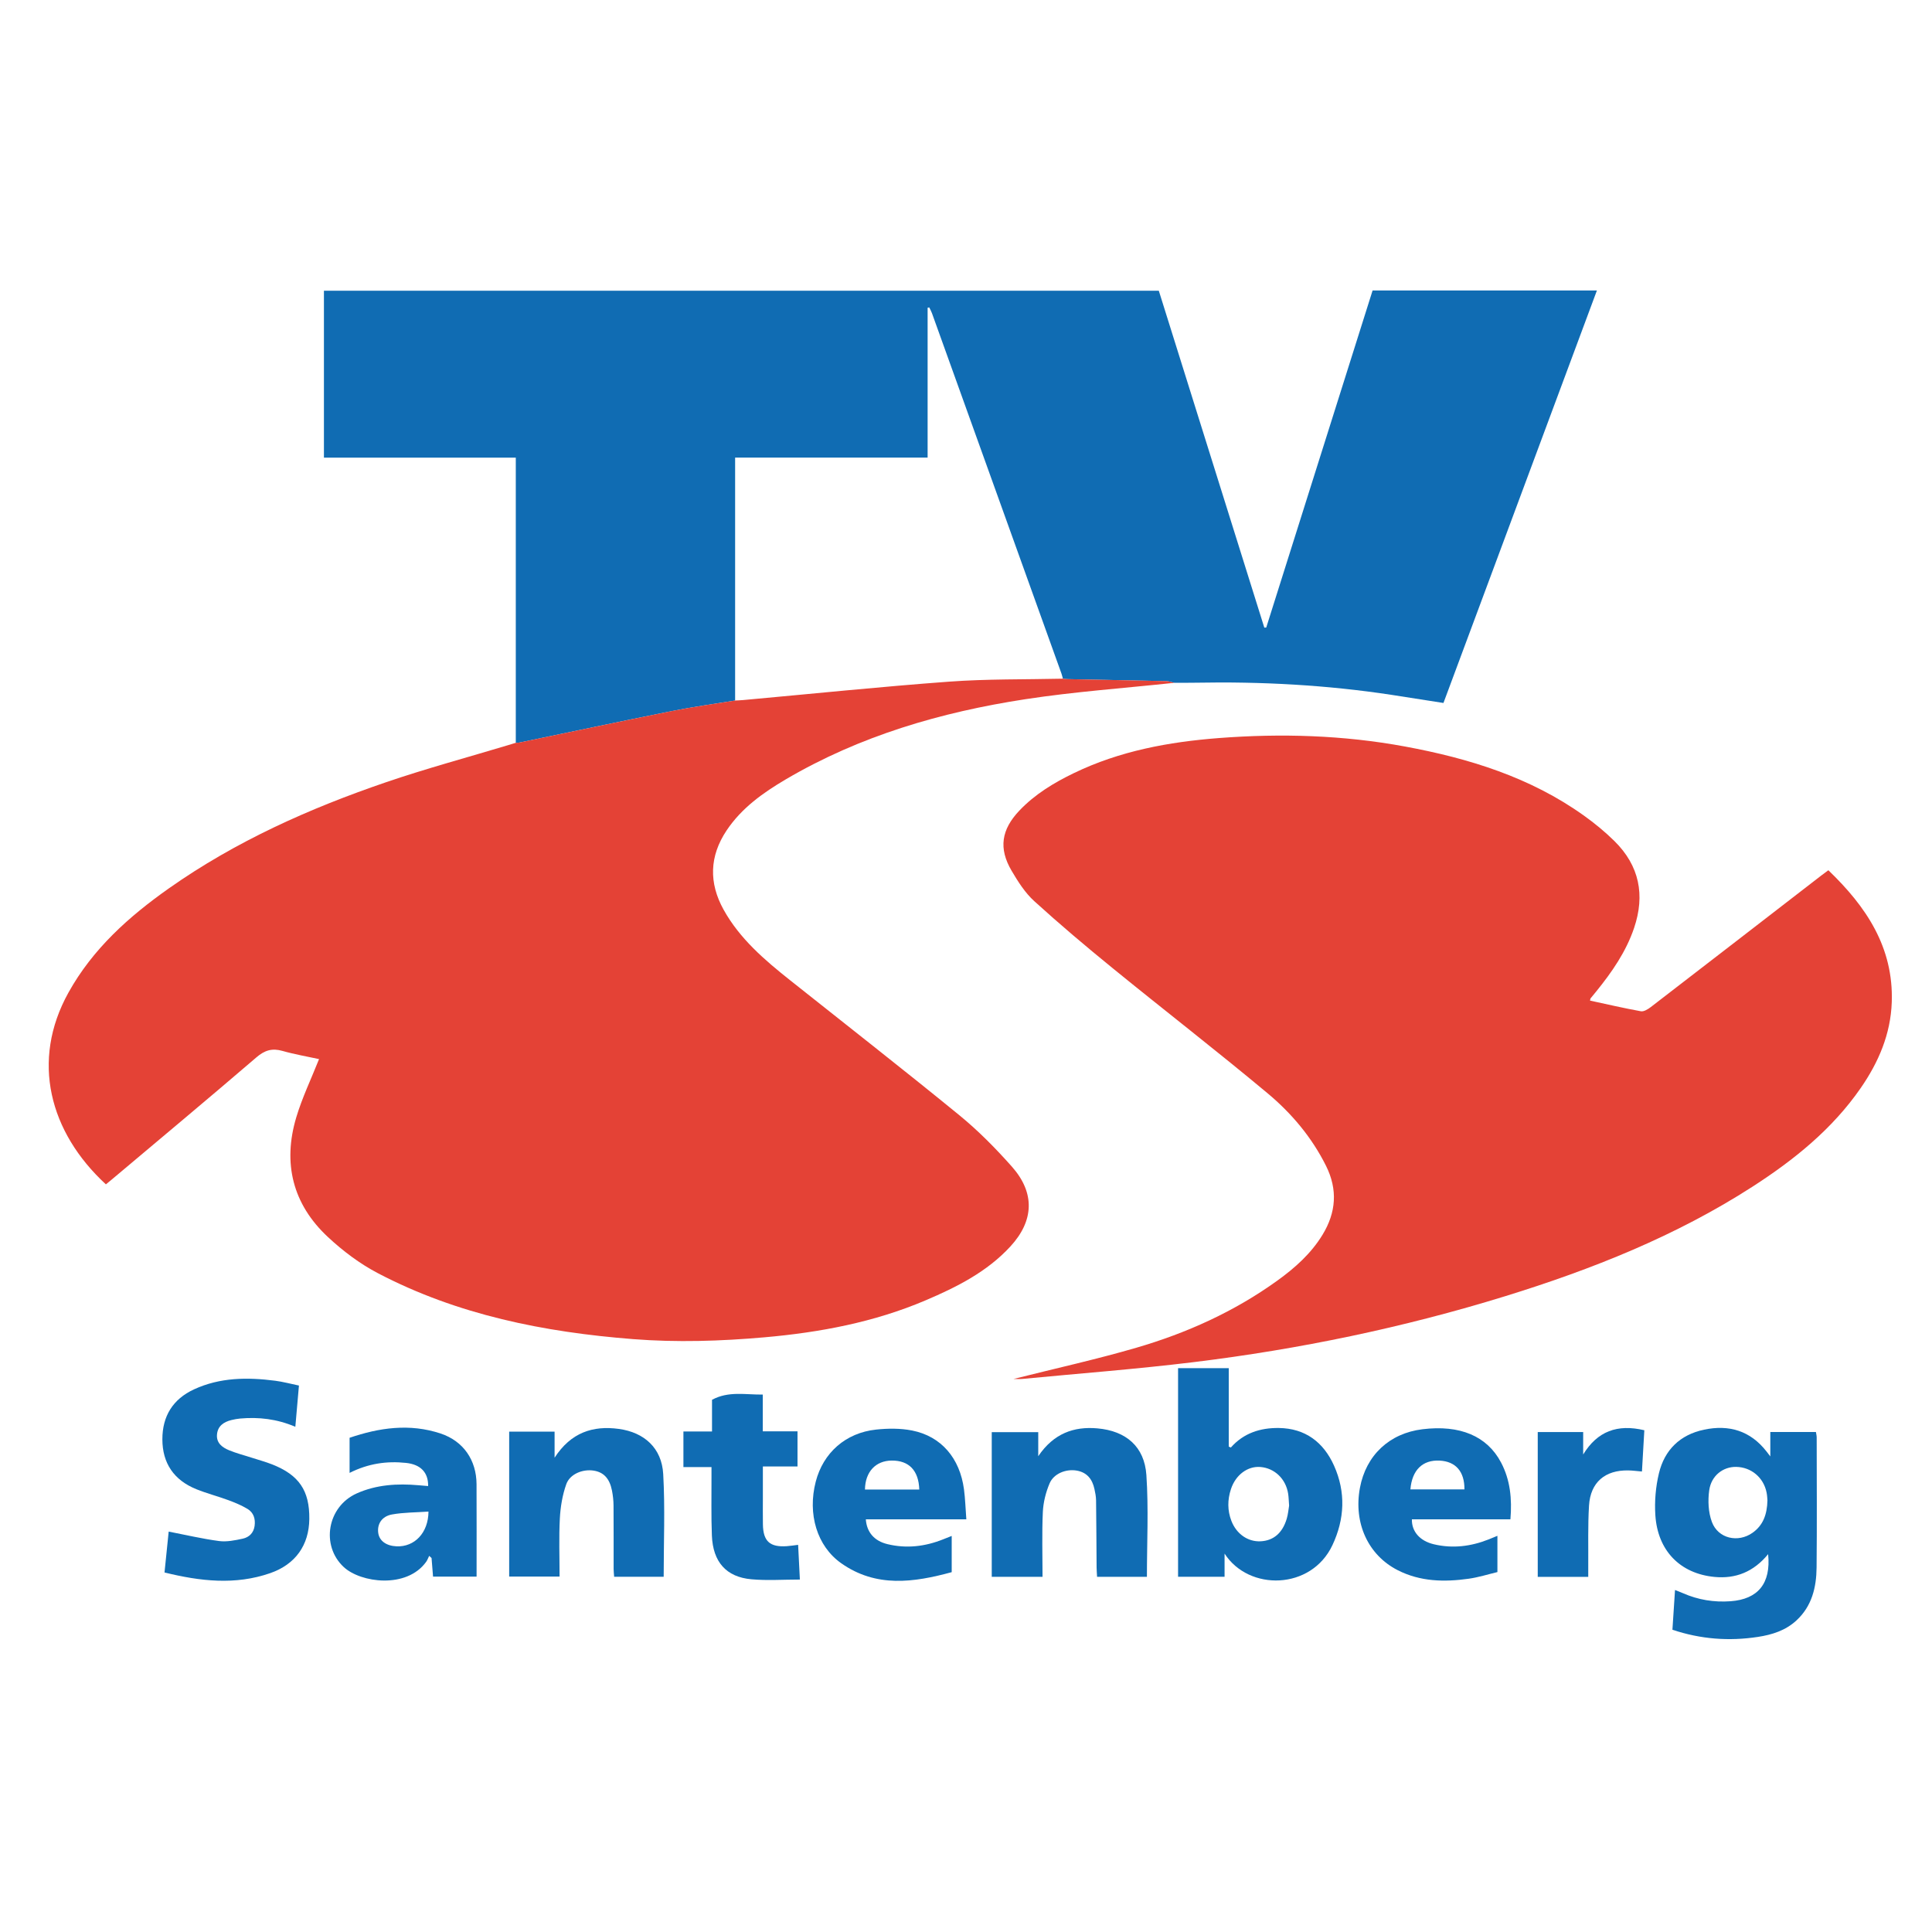 <?xml version="1.0" encoding="UTF-8" standalone="no"?>
<svg
   viewBox="0 0 150 150"
   version="1.1"
   id="svg40"
   sodipodi:docname="joomla-favicon.svg"
   width="150"
   height="150"
   inkscape:version="1.2 (dc2aedaf03, 2022-05-15)"
   xmlns:inkscape="http://www.inkscape.org/namespaces/inkscape"
   xmlns:sodipodi="http://sodipodi.sourceforge.net/DTD/sodipodi-0.dtd"
   xmlns="http://www.w3.org/2000/svg"
   xmlns:svg="http://www.w3.org/2000/svg">
  <sodipodi:namedview
     id="namedview42"
     pagecolor="#ffffff"
     bordercolor="#000000"
     borderopacity="0.25"
     inkscape:showpageshadow="false"
     inkscape:pageopacity="0.0"
     inkscape:pagecheckerboard="true"
     inkscape:deskcolor="#d1d1d1"
     showgrid="false"
     inkscape:zoom="2.8284271"
     inkscape:cx="-23.864854"
     inkscape:cy="93.338096"
     inkscape:window-width="1920"
     inkscape:window-height="1017"
     inkscape:window-x="-8"
     inkscape:window-y="-8"
     inkscape:window-maximized="1"
     inkscape:current-layer="svg40"
     showborder="true" />
  <defs
     id="defs44" />
  <rect
     x="6.9493022e-15"
     y="-1.4876989e-14"
     fill-rule="evenodd"
     clip-rule="evenodd"
     fill="#ffffff"
     width="150"
     height="150"
     id="rect2"
     style="stroke-width:0.576" />
  <path
     fill-rule="evenodd"
     clip-rule="evenodd"
     fill="#106cb3"
     d="m 57.076,54.389 c -1.625,0.267 -3.259,0.487 -4.871,0.81 -3.967,0.794 -7.925,1.635 -11.887,2.456 -0.088,0.018 -0.181,0.012 -0.272,0.017 0,-7.363 0,-14.725 0,-22.142 -5.001,0 -9.92,0 -14.896,0 0,-4.34 0,-8.626 0,-12.958 21.573,0 43.159,0 64.82,0 2.724,8.7 5.458,17.427 8.191,26.155 0.05,-0.002 0.1,-0.004 0.15,-0.006 2.751,-8.718 5.502,-17.437 8.257,-26.168 5.791,0 11.542,0 17.416,0 -3.979,10.695 -7.94,21.342 -11.914,32.025 -1.371,-0.215 -2.704,-0.428 -4.038,-0.631 -5.039,-0.766 -10.109,-1.038 -15.202,-0.942 -0.552,0.01 -1.104,0.006 -1.656,0.007 -0.209,-0.045 -0.417,-0.123 -0.627,-0.128 -2.561,-0.058 -5.123,-0.105 -7.684,-0.156 -0.113,-0.002 -0.227,-0.022 -0.34,-0.034 -0.036,-0.132 -0.063,-0.268 -0.11,-0.396 C 79.062,42.97 75.71,33.643 72.357,24.316 c -0.056,-0.155 -0.139,-0.299 -0.21,-0.448 -0.042,0.008 -0.084,0.017 -0.127,0.025 0,3.854 0,7.708 0,11.636 -5.011,0 -9.946,0 -14.945,0 -5.76e-4,6.337 -5.76e-4,12.599 -5.76e-4,18.861 z"
     id="path6"
     style="stroke-width:0.574" />
  <path
     fill-rule="evenodd"
     clip-rule="evenodd"
     fill="#e44236"
     d="m 91.174,53.013 c -3.862,0.415 -7.747,0.687 -11.582,1.276 -6.536,1.004 -12.827,2.836 -18.574,6.215 -1.774,1.043 -3.438,2.227 -4.602,3.967 -1.337,1.998 -1.393,4.073 -0.235,6.158 1.25,2.252 3.173,3.896 5.157,5.473 4.385,3.487 8.803,6.935 13.14,10.479 1.468,1.199 2.817,2.569 4.077,3.987 1.816,2.044 1.732,4.21 -0.113,6.212 -1.814,1.97 -4.159,3.147 -6.578,4.178 -3.994,1.702 -8.21,2.493 -12.515,2.871 -3.396,0.298 -6.799,0.407 -10.203,0.14 -6.907,-0.541 -13.622,-1.879 -19.81,-5.12 -1.405,-0.735 -2.722,-1.729 -3.883,-2.813 -2.734,-2.549 -3.512,-5.728 -2.452,-9.281 0.454,-1.522 1.153,-2.971 1.77,-4.527 -0.884,-0.193 -1.874,-0.361 -2.833,-0.633 -0.809,-0.231 -1.383,-0.059 -2.033,0.5 C 16.16,85.31 12.368,88.472 8.592,91.65 8.47,91.754 8.344,91.852 8.221,91.952 3.838,87.91 2.376,82.357 5.314,77.066 c 1.882,-3.39 4.691,-5.906 7.816,-8.106 5.166,-3.637 10.883,-6.192 16.837,-8.226 3.126,-1.068 6.323,-1.928 9.487,-2.882 0.197,-0.06 0.395,-0.121 0.592,-0.181 0.091,-0.005 0.184,0.002 0.272,-0.017 3.962,-0.82 7.919,-1.661 11.887,-2.456 1.613,-0.323 3.247,-0.543 4.871,-0.81 0.206,-0.011 0.413,-0.016 0.619,-0.035 5.333,-0.484 10.661,-1.037 16.001,-1.43 2.932,-0.215 5.883,-0.163 8.826,-0.23 0.113,0.012 0.227,0.031 0.34,0.034 2.561,0.051 5.123,0.098 7.684,0.156 0.208,0.005 0.417,0.083 0.626,0.128 z"
     id="path4"
     style="stroke-width:0.574" />
  <path
     fill-rule="evenodd"
     clip-rule="evenodd"
     fill="#e44236"
     d="m 78.685,107.064 c 3.266,-0.822 6.43,-1.52 9.534,-2.424 3.924,-1.142 7.625,-2.814 10.956,-5.216 1.367,-0.985 2.615,-2.096 3.504,-3.554 1.058,-1.735 1.192,-3.507 0.275,-5.351 -1.102,-2.213 -2.676,-4.083 -4.545,-5.642 -3.945,-3.293 -8.012,-6.441 -11.998,-9.687 -2.08,-1.693 -4.132,-3.425 -6.115,-5.228 -0.713,-0.649 -1.261,-1.515 -1.756,-2.357 -1.022,-1.74 -0.8,-3.195 0.61,-4.677 1.203,-1.265 2.675,-2.156 4.234,-2.908 3.552,-1.716 7.361,-2.42 11.257,-2.718 4.836,-0.37 9.656,-0.227 14.437,0.656 4.97,0.918 9.731,2.387 13.894,5.363 0.838,0.599 1.644,1.261 2.375,1.982 1.937,1.913 2.388,4.192 1.522,6.748 -0.627,1.851 -1.722,3.425 -2.939,4.927 -0.144,0.179 -0.294,0.352 -0.436,0.532 -0.025,0.032 -0.023,0.085 -0.044,0.177 1.316,0.283 2.625,0.589 3.947,0.827 0.232,0.042 0.553,-0.159 0.771,-0.326 4.423,-3.402 8.836,-6.816 13.252,-10.226 0.163,-0.126 0.33,-0.245 0.533,-0.396 2.932,2.814 5.068,5.978 4.923,10.239 -0.085,2.486 -1.025,4.67 -2.417,6.679 -2.206,3.185 -5.167,5.568 -8.392,7.647 -5.953,3.836 -12.474,6.426 -19.212,8.508 -7.9,2.44 -15.974,4.114 -24.179,5.117 -4.426,0.541 -8.877,0.878 -13.317,1.305 -0.184,0.017 -0.371,0.002 -0.672,0.002 z"
     id="path8"
     style="stroke-width:0.574" />
  <path
     fill-rule="evenodd"
     clip-rule="evenodd"
     fill="#106cb3"
     d="m 23.21,107.572 c -0.096,1.1 -0.185,2.111 -0.28,3.203 -1.438,-0.612 -2.841,-0.766 -4.28,-0.641 -0.227,0.02 -0.455,0.064 -0.676,0.117 -0.606,0.146 -1.072,0.465 -1.127,1.129 -0.055,0.658 0.412,1.001 0.937,1.217 0.571,0.235 1.175,0.39 1.764,0.58 0.524,0.169 1.058,0.314 1.569,0.514 2.1,0.823 2.923,2.039 2.898,4.243 -0.022,2.022 -1.065,3.52 -3.04,4.206 -2.709,0.94 -5.422,0.631 -8.202,-0.053 0.116,-1.142 0.227,-2.227 0.324,-3.175 1.321,0.256 2.608,0.561 3.913,0.734 0.595,0.078 1.236,-0.054 1.836,-0.184 0.493,-0.107 0.847,-0.445 0.922,-0.993 0.074,-0.548 -0.078,-1.032 -0.549,-1.316 -0.466,-0.281 -0.981,-0.493 -1.495,-0.683 -0.818,-0.302 -1.667,-0.521 -2.474,-0.846 -1.739,-0.7 -2.642,-2.013 -2.643,-3.879 -5.76e-4,-1.79 0.811,-3.116 2.461,-3.878 2.016,-0.93 4.143,-0.945 6.291,-0.668 0.59,0.075 1.169,0.233 1.853,0.374 z"
     id="path14"
     style="stroke-width:0.574" />
  <path
     fill-rule="evenodd"
     clip-rule="evenodd"
     fill="#106cb3"
     d="m 33.241,115.376 c 0.015,-1.055 -0.583,-1.677 -1.713,-1.796 -1.491,-0.159 -2.931,0.043 -4.386,0.775 0,-0.938 0,-1.788 0,-2.726 2.28,-0.777 4.66,-1.137 7.077,-0.328 1.765,0.59 2.77,2.068 2.78,3.929 0.012,2.373 0.003,4.747 0.003,7.177 -0.971,0 -2.128,0 -3.38,0 -0.037,-0.473 -0.077,-0.959 -0.116,-1.444 -0.062,-0.056 -0.124,-0.11 -0.185,-0.166 -0.078,0.155 -0.135,0.324 -0.235,0.464 -1.514,2.106 -5.08,1.63 -6.399,0.403 -1.793,-1.666 -1.282,-4.693 1.014,-5.718 1.526,-0.681 3.153,-0.778 4.8,-0.632 0.245,0.022 0.491,0.041 0.739,0.062 z m 0.026,1.983 c -0.972,0.069 -1.916,0.059 -2.829,0.223 -0.801,0.144 -1.166,0.751 -1.071,1.436 0.085,0.612 0.619,1.003 1.419,1.038 1.39,0.062 2.47,-1.036 2.481,-2.697 z"
     id="path20"
     style="stroke-width:0.574" />
  <path
     fill-rule="evenodd"
     clip-rule="evenodd"
     fill="#106cb3"
     d="m 39.533,111.15 c 1.196,0 2.319,0 3.525,0 0,0.612 0,1.209 0,2.025 1.272,-1.961 2.975,-2.508 4.986,-2.235 1.991,0.271 3.335,1.498 3.448,3.505 0.149,2.636 0.036,5.286 0.036,7.974 -1.24,0 -2.518,0 -3.846,0 -0.014,-0.204 -0.039,-0.401 -0.04,-0.597 -0.003,-1.646 0.006,-3.293 -0.007,-4.939 -0.003,-0.386 -0.047,-0.775 -0.121,-1.155 -0.185,-0.942 -0.646,-1.427 -1.423,-1.55 -0.845,-0.133 -1.845,0.26 -2.127,1.059 -0.299,0.841 -0.45,1.762 -0.498,2.658 -0.078,1.479 -0.021,2.966 -0.021,4.509 -1.321,0 -2.594,0 -3.912,0 0,-3.731 0,-7.465 0,-11.252 z"
     id="path18"
     style="stroke-width:0.574" />
  <path
     fill-rule="evenodd"
     clip-rule="evenodd"
     fill="#106cb3"
     d="m 55.281,111.138 c 0,-0.874 0,-1.667 0,-2.458 1.278,-0.693 2.584,-0.39 3.94,-0.406 0,0.975 0,1.878 0,2.852 0.932,0 1.794,0 2.697,0 0,0.93 0,1.79 0,2.729 -0.866,0 -1.725,0 -2.689,0 0,0.867 0,1.657 0,2.446 0,0.687 -0.009,1.373 0.003,2.06 0.023,1.303 0.539,1.771 1.848,1.684 0.272,-0.018 0.543,-0.063 0.886,-0.104 0.043,0.85 0.085,1.679 0.136,2.695 -1.307,0 -2.545,0.089 -3.766,-0.021 -1.955,-0.176 -2.985,-1.347 -3.066,-3.401 -0.06,-1.508 -0.024,-3.02 -0.03,-4.53 -5.75e-4,-0.244 0,-0.489 0,-0.782 -0.757,0 -1.441,0 -2.18,0 0,-0.924 0,-1.801 0,-2.763 0.719,0 1.442,0 2.221,0 z"
     id="path26-4"
     style="stroke-width:0.574" />
  <path
     fill-rule="evenodd"
     clip-rule="evenodd"
     fill="#106cb3"
     d="m 75.027,117.961 c -2.702,0 -5.252,0 -7.804,0 0.069,0.993 0.649,1.676 1.675,1.925 1.477,0.359 2.919,0.189 4.321,-0.37 0.21,-0.084 0.419,-0.167 0.671,-0.266 0,0.932 0,1.815 0,2.813 -2.943,0.801 -5.854,1.219 -8.569,-0.686 -1.896,-1.33 -2.636,-3.837 -1.986,-6.344 0.58,-2.239 2.316,-3.787 4.681,-4.04 0.923,-0.098 1.895,-0.107 2.8,0.072 2.26,0.448 3.706,2.145 4.027,4.564 0.098,0.74 0.119,1.49 0.183,2.332 z m -7.871,-2.312 c 1.443,0 2.83,0 4.217,0 -0.047,-1.482 -0.801,-2.26 -2.138,-2.251 -1.248,0.009 -2.06,0.873 -2.08,2.251 z"
     id="path22"
     style="stroke-width:0.574" />
  <path
     fill-rule="evenodd"
     clip-rule="evenodd"
     fill="#106cb3"
     d="m 89.049,122.424 c -1.275,0 -2.531,0 -3.872,0 -0.013,-0.248 -0.035,-0.489 -0.037,-0.728 -0.014,-1.737 -0.018,-3.474 -0.041,-5.211 -0.004,-0.294 -0.063,-0.589 -0.126,-0.877 -0.163,-0.755 -0.573,-1.294 -1.381,-1.432 -0.826,-0.141 -1.777,0.229 -2.1,0.99 -0.295,0.696 -0.492,1.478 -0.526,2.231 -0.077,1.66 -0.024,3.327 -0.024,5.027 -1.34,0 -2.618,0 -3.943,0 0,-3.74 0,-7.455 0,-11.232 1.161,0 2.34,0 3.61,0 0,0.542 0,1.094 0,1.868 1.199,-1.773 2.766,-2.323 4.591,-2.162 2.229,0.196 3.655,1.419 3.805,3.624 0.177,2.611 0.041,5.243 0.041,7.903 z"
     id="path16"
     style="stroke-width:0.574" />
  <path
     fill-rule="evenodd"
     clip-rule="evenodd"
     fill="#106cb3"
     d="m 95.564,112.385 c 0.992,-1.127 2.295,-1.533 3.719,-1.516 2.056,0.025 3.472,1.1 4.29,2.921 0.924,2.06 0.828,4.151 -0.123,6.174 -1.642,3.493 -6.49,3.585 -8.375,0.657 0,0.659 0,1.21 0,1.8 -1.236,0 -2.398,0 -3.61,0 0,-5.401 0,-10.781 0,-16.198 1.303,0 2.579,0 3.935,0 0,2.054 0,4.073 0,6.092 0.055,0.024 0.11,0.046 0.165,0.07 z m 4.522,4.515 c -0.03,-0.393 -0.033,-0.668 -0.076,-0.937 -0.183,-1.148 -1.05,-1.975 -2.15,-2.066 -0.995,-0.082 -1.926,0.613 -2.29,1.717 -0.272,0.827 -0.279,1.659 0.037,2.473 0.397,1.02 1.286,1.626 2.261,1.579 0.996,-0.047 1.697,-0.632 2.031,-1.743 0.111,-0.366 0.139,-0.756 0.186,-1.024 z"
     id="path12"
     style="stroke-width:0.574" />
  <path
     fill-rule="evenodd"
     clip-rule="evenodd"
     fill="#106cb3"
     d="m 117.268,117.959 c -2.596,0 -5.123,0 -7.649,0 -0.022,0.944 0.615,1.68 1.705,1.938 1.457,0.345 2.877,0.169 4.258,-0.379 0.21,-0.084 0.418,-0.172 0.677,-0.278 0,0.933 0,1.81 0,2.815 -0.723,0.172 -1.465,0.409 -2.226,0.516 -1.891,0.267 -3.761,0.233 -5.518,-0.664 -2.298,-1.173 -3.439,-3.662 -2.93,-6.394 0.471,-2.528 2.29,-4.233 4.853,-4.547 2.906,-0.357 5.018,0.524 6.103,2.581 0.716,1.357 0.86,2.821 0.728,4.413 z m -7.764,-2.322 c 1.432,0 2.815,0 4.195,0 0.012,-1.389 -0.68,-2.171 -1.926,-2.236 -1.319,-0.069 -2.146,0.73 -2.27,2.236 z"
     id="path24"
     style="stroke-width:0.574" />
  <path
     fill-rule="evenodd"
     clip-rule="evenodd"
     fill="#106cb3"
     d="m 123.31,122.427 c -1.371,0 -2.628,0 -3.92,0 0,-3.753 0,-7.472 0,-11.243 1.151,0 2.309,0 3.527,0 0,0.578 0,1.16 0,1.743 1.1,-1.804 2.655,-2.383 4.748,-1.883 -0.06,1.039 -0.121,2.098 -0.185,3.204 -0.385,-0.032 -0.72,-0.079 -1.055,-0.085 -1.809,-0.035 -2.942,0.921 -3.054,2.725 -0.096,1.549 -0.047,3.107 -0.06,4.662 -0.002,0.269 -5.8e-4,0.538 -5.8e-4,0.877 z"
     id="path28-3"
     style="stroke-width:0.574" />
  <path
     fill-rule="evenodd"
     clip-rule="evenodd"
     fill="#106cb3"
     d="m 137.276,120.665 c -1.13,1.382 -2.529,1.925 -4.161,1.768 -2.675,-0.257 -4.414,-2.039 -4.594,-4.792 -0.07,-1.078 0.025,-2.205 0.278,-3.255 0.435,-1.812 1.636,-2.994 3.506,-3.387 1.947,-0.41 3.598,0.091 4.846,1.692 0.069,0.087 0.135,0.176 0.296,0.386 0,-0.702 0,-1.274 0,-1.896 1.214,0 2.354,0 3.541,0 0.018,0.127 0.059,0.276 0.059,0.426 0.003,3.364 0.026,6.729 -0.008,10.092 -0.015,1.541 -0.359,3 -1.565,4.113 -0.845,0.78 -1.888,1.109 -2.995,1.278 -2.238,0.341 -4.433,0.18 -6.632,-0.557 0.067,-1.029 0.132,-2.02 0.201,-3.086 0.243,0.097 0.43,0.166 0.611,0.246 1.181,0.52 2.414,0.72 3.701,0.627 2.128,-0.155 3.146,-1.375 2.917,-3.656 z m -0.052,-4.176 c -0.01,-0.103 -0.017,-0.356 -0.065,-0.601 -0.23,-1.173 -1.195,-1.981 -2.37,-1.999 -1.005,-0.015 -1.926,0.672 -2.086,1.819 -0.112,0.8 -0.071,1.709 0.208,2.457 0.483,1.294 2.031,1.637 3.159,0.838 0.811,-0.576 1.126,-1.406 1.154,-2.514 z"
     id="path10"
     style="stroke-width:0.574" />
</svg>
